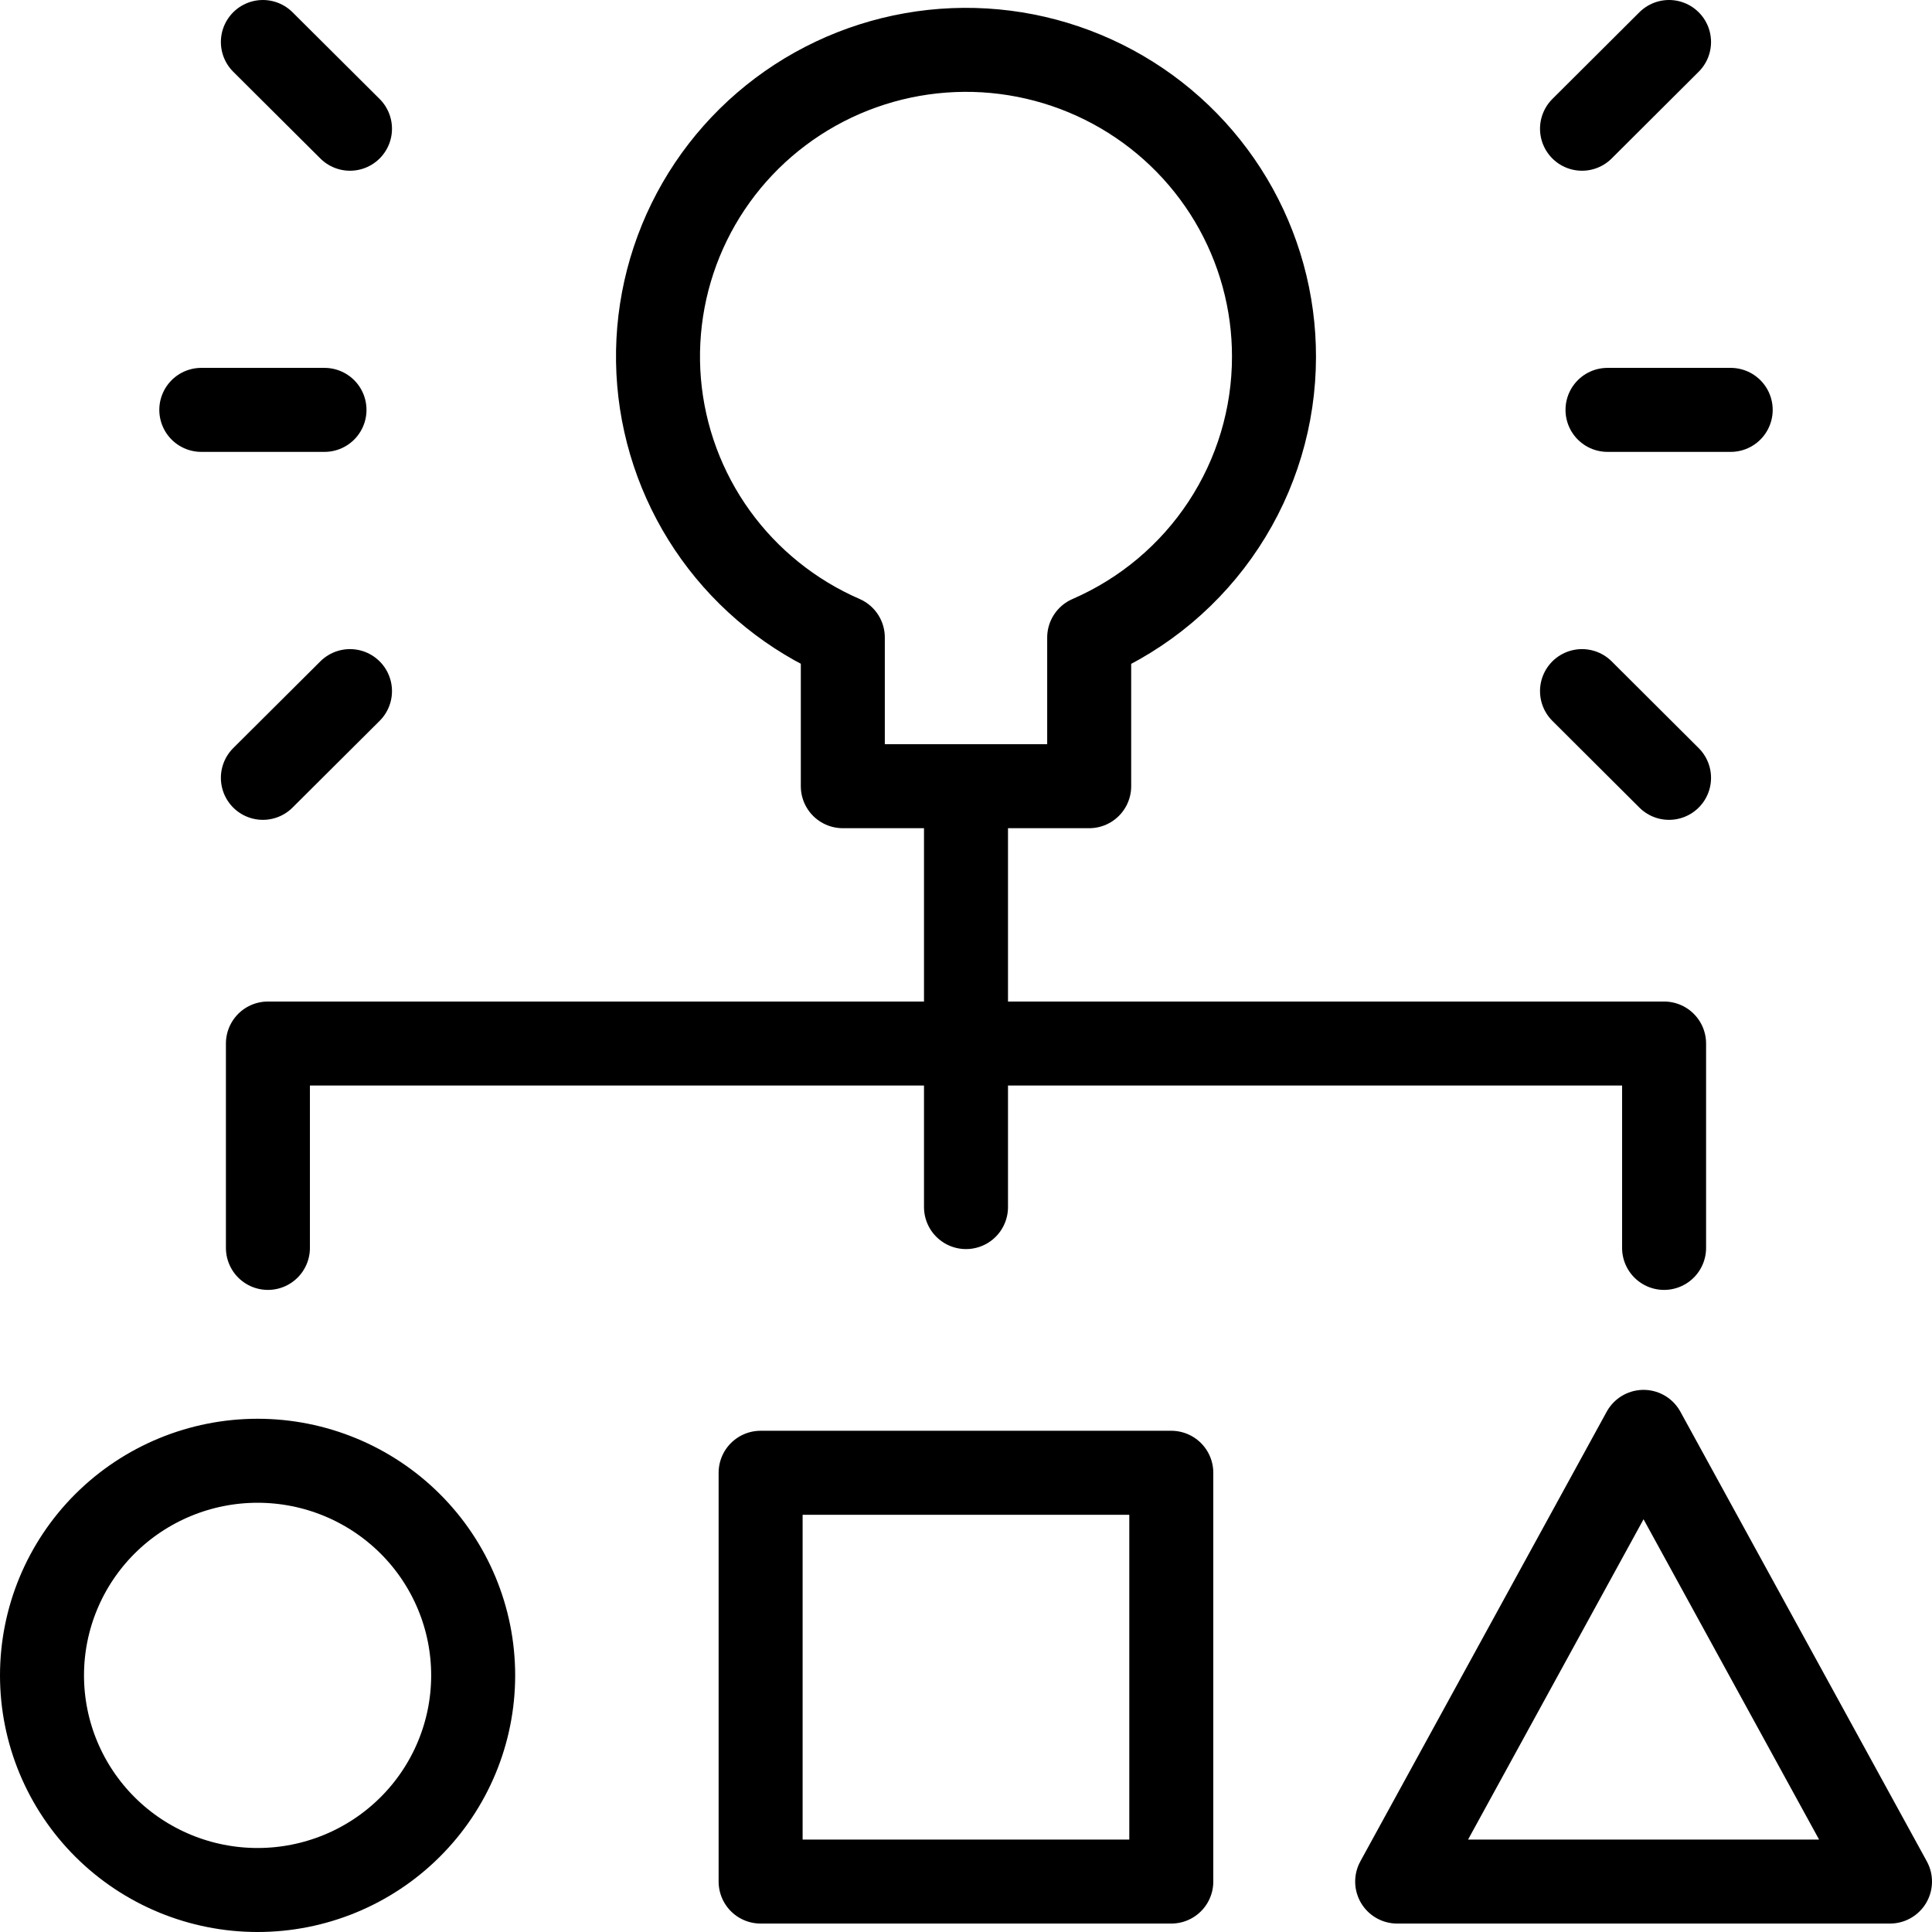 <svg xmlns="http://www.w3.org/2000/svg" width="46" height="46" viewBox="0 0 46 46" fill="none"><path d="M6.379 29.712V24.846H39.621V29.712M38.274 9.759H41.207M37.667 16.455L39.739 18.52M37.667 3.065L39.739 1M7.726 9.759H4.793M8.333 16.455L6.259 18.52M8.333 3.065L6.259 1M23 18.719V28.74M1 39.89C1 41.245 1.541 42.545 2.503 43.503C3.466 44.462 4.772 45 6.133 45C7.495 45 8.8 44.462 9.763 43.503C10.726 42.545 11.266 41.245 11.266 39.89C11.266 38.535 10.726 37.235 9.763 36.277C8.8 35.319 7.495 34.78 6.133 34.78C4.772 34.78 3.466 35.319 2.503 36.277C1.541 37.235 1 38.535 1 39.89ZM18.11 35.066H27.888V44.799H18.11V35.066ZM45 44.799H33.266L39.132 34.092L45 44.799ZM30.333 8.5C30.336 7.183 29.98 5.89 29.305 4.758C28.629 3.626 27.658 2.697 26.496 2.07C25.333 1.442 24.021 1.139 22.7 1.193C21.378 1.247 20.096 1.656 18.988 2.376C17.881 3.096 16.99 4.101 16.41 5.284C15.83 6.468 15.582 7.785 15.692 9.097C15.803 10.409 16.268 11.667 17.038 12.738C17.808 13.808 18.855 14.651 20.067 15.178V18.719H25.933V15.18C27.24 14.613 28.352 13.679 29.133 12.493C29.915 11.306 30.332 9.918 30.333 8.5Z" stroke="black" stroke-width="2" stroke-linecap="round" stroke-linejoin="round"></path></svg>